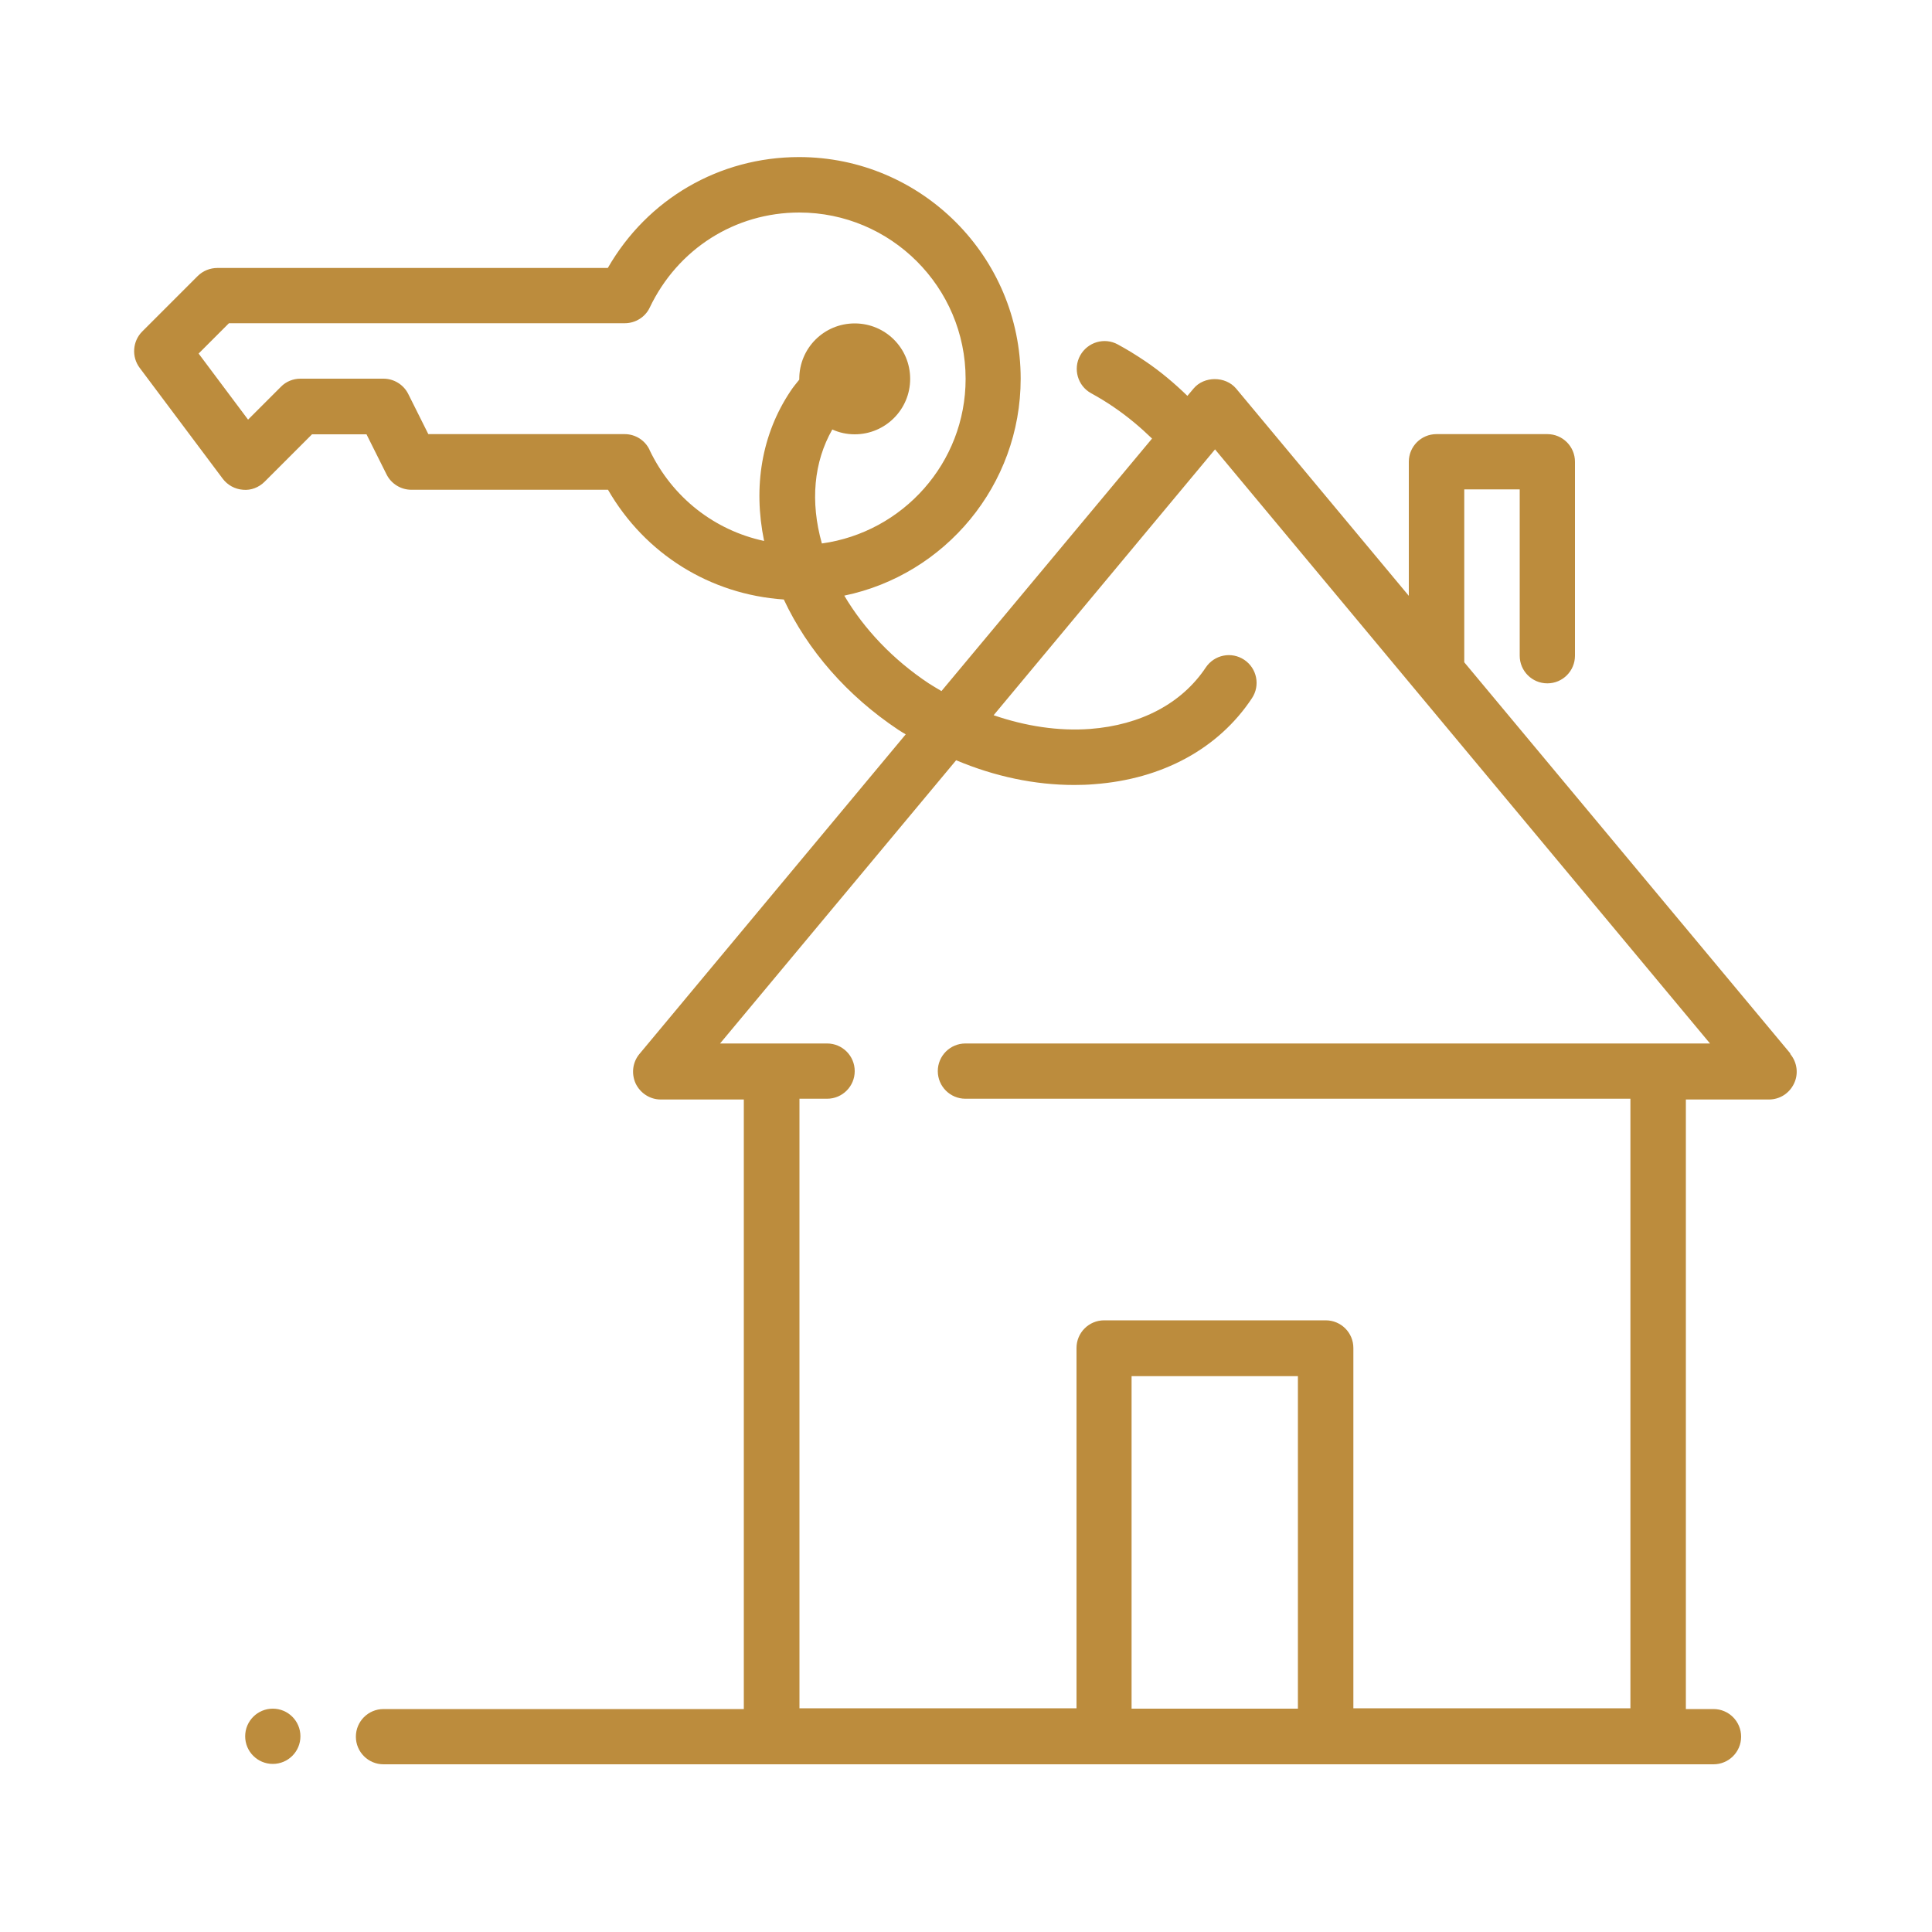 <?xml version="1.0" encoding="UTF-8"?>
<svg id="Layer_2" data-name="Layer 2" xmlns="http://www.w3.org/2000/svg" viewBox="0 0 100 100">
  <defs>
    <style>
      .cls-1 {
        fill: none;
      }

      .cls-1, .cls-2 {
        stroke-width: 0px;
      }

      .cls-2 {
        fill: #bc8c3d;
      }
    </style>
  </defs>
  <g id="Layer_1-2" data-name="Layer 1">
    <g>
      <g>
        <path class="cls-2" d="M92.67,54.53l-16.88-20.25v-8.95h2.87v8.61c0,.79.64,1.43,1.43,1.43s1.43-.64,1.43-1.43v-10.04c0-.79-.64-1.43-1.43-1.43h-5.74c-.79,0-1.43.64-1.43,1.43v6.94l-8.94-10.73c-.55-.65-1.66-.65-2.2,0l-.32.38c-.67-.65-1.39-1.26-2.19-1.8-.46-.31-.93-.6-1.41-.86-.69-.38-1.56-.13-1.95.57-.38.69-.13,1.57.56,1.95.4.22.8.46,1.19.73.72.49,1.37,1.04,1.97,1.62l-10.9,13.07c-.22-.13-.44-.26-.66-.4-1.85-1.23-3.34-2.8-4.37-4.54,5.21-1.08,9.13-5.71,9.13-11.23,0-6.33-5.15-11.47-11.47-11.47-4.13,0-7.85,2.17-9.9,5.74H11.25c-.38,0-.75.15-1.02.42l-2.87,2.87c-.5.5-.56,1.31-.13,1.88l4.3,5.74c.25.33.63.54,1.05.57.41.04.82-.12,1.12-.42l2.45-2.45h2.82l1.04,2.08c.24.48.74.79,1.28.79h10.18c1.92,3.33,5.29,5.42,9.1,5.68,1.23,2.63,3.28,4.98,5.92,6.74.13.09.26.16.39.24l-13.78,16.54c-.36.43-.43,1.02-.2,1.53.24.5.74.83,1.3.83h4.3v31.55h-18.65c-.79,0-1.43.64-1.43,1.43s.64,1.43,1.43,1.43h68.84c.79,0,1.43-.64,1.43-1.43s-.64-1.43-1.43-1.43h-1.43v-31.55h4.3c.56,0,1.06-.32,1.3-.83.24-.5.16-1.1-.2-1.53ZM33.62,23.28c-.24-.5-.74-.81-1.29-.81h-10.16l-1.04-2.08c-.24-.48-.74-.79-1.28-.79h-4.3c-.38,0-.75.15-1.01.42l-1.7,1.7-2.56-3.42,1.57-1.57h20.49c.55,0,1.06-.32,1.29-.81,1.45-3.04,4.42-4.92,7.74-4.92,4.74,0,8.61,3.86,8.61,8.61,0,4.35-3.25,7.94-7.44,8.52-.61-2.16-.42-4.22.54-5.9.35.16.74.25,1.16.25,1.58,0,2.87-1.28,2.87-2.87s-1.28-2.87-2.87-2.87-2.87,1.28-2.87,2.87c0,.01,0,.03,0,.04-.16.2-.33.4-.47.62-1.47,2.21-1.93,4.91-1.35,7.73-2.56-.55-4.75-2.24-5.93-4.71ZM67.18,88.44h-8.61v-17.21h8.61v17.21ZM49.97,54.01c-.79,0-1.43.64-1.43,1.43s.64,1.43,1.43,1.43h34.42v31.55h-14.34v-18.65c0-.79-.64-1.43-1.43-1.43h-11.47c-.79,0-1.43.64-1.43,1.43v18.65h-14.34v-31.55h1.43c.79,0,1.43-.64,1.43-1.43s-.64-1.43-1.43-1.43h-5.54l12.22-14.66c1.99.84,4.07,1.28,6.11,1.28.34,0,.69-.01,1.03-.04,3.53-.26,6.44-1.84,8.17-4.45.44-.66.26-1.55-.4-1.99-.66-.44-1.55-.26-1.99.4-1.24,1.86-3.36,2.98-5.99,3.18-1.63.12-3.33-.14-4.99-.71l11.46-13.76,25.62,30.75h-38.53Z"/>
        <path class="cls-2" d="M14.12,88.44c-.79,0-1.43.64-1.43,1.43s.64,1.43,1.43,1.43,1.43-.64,1.43-1.43-.64-1.43-1.43-1.43Z"/>
      </g>
      <rect class="cls-1" width="100" height="100"/>
    </g>
  </g>
</svg>